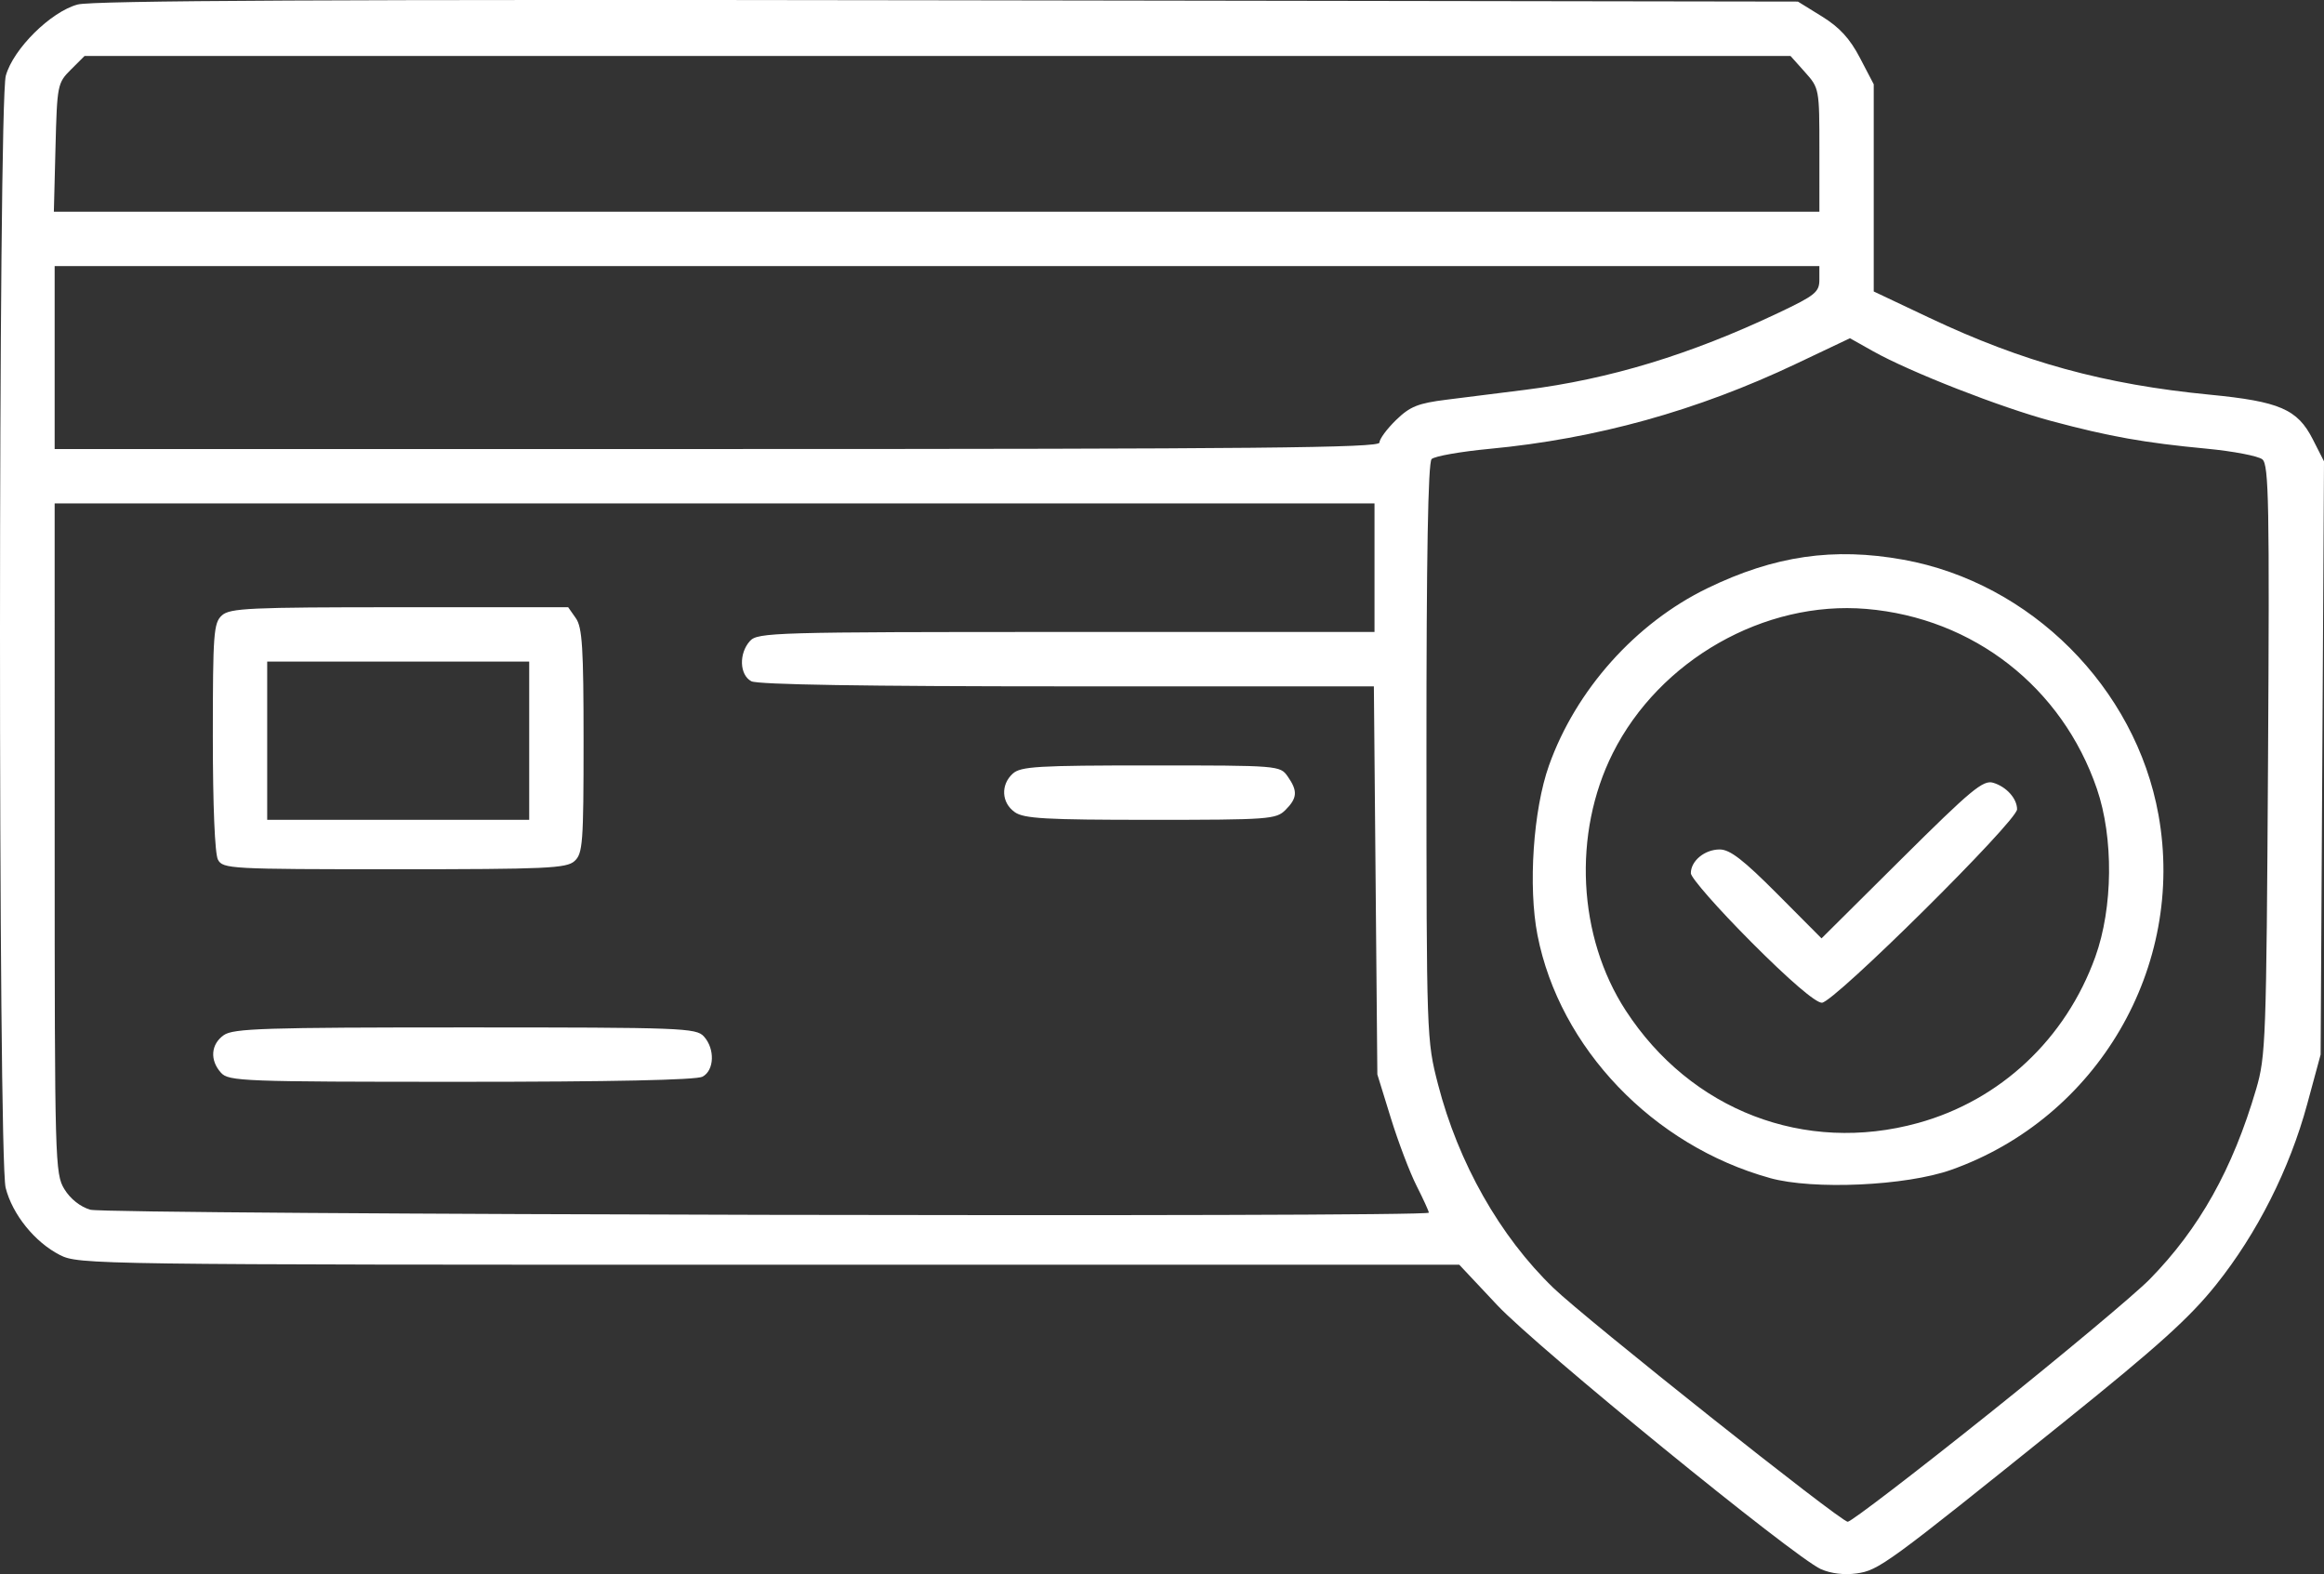 <?xml version="1.0" encoding="UTF-8" standalone="no"?>
<svg xmlns:inkscape="http://www.inkscape.org/namespaces/inkscape" xmlns:sodipodi="http://sodipodi.sourceforge.net/DTD/sodipodi-0.dtd" xmlns="http://www.w3.org/2000/svg" xmlns:svg="http://www.w3.org/2000/svg" version="1.1" id="svg1" width="88.151" height="59.702" viewBox="0 0 88.151 59.702" sodipodi:docname="secure-payment blanco.svg" inkscape:version="1.4.2 (f4327f4, 2025-05-13)">
  <rect x="0" y="0" width="88.151" height="59.702" fill="#333333" stroke="none"/>
  <defs id="defs1"/>
  <sodipodi:namedview id="namedview1" pagecolor="#ffffff" bordercolor="#000000" borderopacity="0.25" inkscape:showpageshadow="2" inkscape:pageopacity="0.0" inkscape:pagecheckerboard="0" inkscape:deskcolor="#d1d1d1" showgrid="false" inkscape:zoom="6.6145833" inkscape:cx="44.069292" inkscape:cy="29.858268" inkscape:window-width="1600" inkscape:window-height="837" inkscape:window-x="-8" inkscape:window-y="-8" inkscape:window-maximized="1" inkscape:current-layer="g1"/>
  <g inkscape:groupmode="layer" inkscape:label="Image" id="g1" transform="translate(-3.924,-18.149)">
    <path style="fill:#ffffff;stroke-width:1.8;stroke-dasharray:none;fill-opacity:1" d="M 72.996,77.663 C 71.969,77.201 62.222,69.253 60.715,67.648 L 59.276,66.116 H 33.098 c -25.68,0 -26.192,-0.007 -26.903,-0.37 -0.951,-0.485 -1.803,-1.541 -2.057,-2.549 -0.289,-1.148 -0.284,-41.13 0.006,-42.176 0.281,-1.016 1.703,-2.426 2.725,-2.701 0.562,-0.151 9.727,-0.196 33.014,-0.16 l 32.237,0.049 0.914,0.565 c 0.666,0.412 1.057,0.838 1.438,1.568 l 0.524,1.003 v 3.929 3.929 l 2.109,0.998 c 3.553,1.681 6.643,2.529 10.641,2.917 2.641,0.257 3.321,0.55 3.899,1.683 l 0.43,0.844 -0.064,11.25 -0.064,11.25 -0.508,1.875 c -0.668,2.465 -1.9,4.908 -3.46,6.857 -1.002,1.252 -2.197,2.33 -5.764,5.199 -6.751,5.429 -7.025,5.629 -7.875,5.748 -0.462,0.065 -0.978,0.002 -1.344,-0.163 z m 6.357,-5.888 c 2.812,-2.25 5.562,-4.549 6.111,-5.109 1.884,-1.923 3.145,-4.173 4.036,-7.206 0.367,-1.248 0.389,-1.865 0.452,-12.484 0.058,-9.733 0.03,-11.201 -0.214,-11.404 -0.154,-0.128 -1.105,-0.31 -2.113,-0.406 -2.359,-0.223 -3.679,-0.458 -5.879,-1.046 -1.93,-0.516 -5.379,-1.865 -6.779,-2.652 l -0.873,-0.491 -2.033,0.965 c -3.762,1.785 -7.583,2.847 -11.636,3.23 -1.1,0.104 -2.09,0.279 -2.199,0.388 -0.135,0.135 -0.198,3.69 -0.196,11.111 0.002,10.805 0.006,10.929 0.438,12.6 0.769,2.979 2.345,5.762 4.374,7.721 1.225,1.183 10.902,8.872 11.167,8.872 0.127,1.27e-4 2.531,-1.841 5.344,-4.09 z M 71.059,62.827 c -4.435,-1.23 -7.98,-4.934 -8.817,-9.213 -0.359,-1.836 -0.162,-4.753 0.435,-6.431 1.02,-2.868 3.289,-5.406 6.013,-6.726 2.541,-1.231 4.786,-1.558 7.431,-1.08 4.829,0.871 8.807,4.849 9.676,9.677 1.037,5.762 -2.31,11.494 -7.862,13.462 -1.715,0.608 -5.234,0.768 -6.877,0.312 z m 5.619,-2.087 c 3.121,-0.861 5.6,-3.185 6.723,-6.302 0.672,-1.864 0.697,-4.514 0.06,-6.372 -1.321,-3.855 -4.686,-6.48 -8.746,-6.823 -3.865,-0.326 -7.846,1.939 -9.618,5.473 -1.527,3.046 -1.33,6.957 0.492,9.758 2.465,3.789 6.79,5.453 11.089,4.266 z m -6.325,-6.861 c -1.262,-1.265 -2.294,-2.44 -2.294,-2.612 0,-0.469 0.526,-0.901 1.095,-0.901 0.388,0 0.898,0.394 2.184,1.686 l 1.678,1.686 3.036,-3.016 c 2.643,-2.625 3.093,-2.999 3.474,-2.886 0.503,0.15 0.907,0.599 0.907,1.008 0,0.445 -6.953,7.335 -7.403,7.335 -0.242,0 -1.235,-0.853 -2.678,-2.3 z m -12.232,10.262 c 0,-0.055 -0.21,-0.514 -0.466,-1.02 -0.257,-0.506 -0.696,-1.664 -0.977,-2.572 l -0.51,-1.651 -0.066,-7.359 -0.066,-7.359 H 44.41 c -7.655,0 -11.749,-0.066 -11.988,-0.194 -0.45,-0.241 -0.478,-1.055 -0.052,-1.526 0.294,-0.325 0.913,-0.343 12,-0.343 h 11.69 v -2.438 -2.438 H 31.028 5.997 l 7.01e-4,12.703 c 6.77e-4,12.282 0.013,12.723 0.368,13.305 0.225,0.369 0.606,0.671 0.984,0.78 0.644,0.186 50.773,0.296 50.773,0.112 z M 12.307,58.835 c -0.432,-0.477 -0.387,-1.082 0.106,-1.428 0.363,-0.254 1.55,-0.292 9.158,-0.292 8.231,0 8.76,0.02 9.052,0.343 0.426,0.47 0.398,1.285 -0.052,1.526 -0.235,0.126 -3.454,0.194 -9.158,0.194 -8.283,0 -8.814,-0.02 -9.106,-0.343 z m -0.116,-8.082 c -0.118,-0.22 -0.194,-2.056 -0.194,-4.658 0,-3.924 0.03,-4.323 0.343,-4.606 0.305,-0.276 1.05,-0.31 6.739,-0.31 h 6.396 l 0.292,0.417 c 0.243,0.347 0.292,1.123 0.292,4.658 0,3.871 -0.03,4.269 -0.343,4.552 -0.305,0.276 -1.057,0.31 -6.837,0.31 -6.229,0 -6.502,-0.015 -6.688,-0.363 z M 23.997,46.241 v -3 h -4.969 -4.969 v 3 3 h 4.969 4.969 z m 18.417,2.708 c -0.505,-0.354 -0.54,-1.038 -0.074,-1.46 0.301,-0.272 0.946,-0.31 5.239,-0.31 4.847,0 4.899,0.004 5.188,0.417 0.386,0.551 0.368,0.819 -0.083,1.271 -0.355,0.355 -0.625,0.375 -5.115,0.375 -3.986,0 -4.806,-0.046 -5.156,-0.292 z M 56.247,34.934 c 0,-0.134 0.284,-0.519 0.63,-0.855 0.531,-0.515 0.833,-0.636 1.922,-0.772 0.71,-0.089 2.051,-0.257 2.979,-0.374 3.194,-0.402 6.256,-1.332 9.609,-2.921 1.388,-0.658 1.547,-0.786 1.547,-1.252 V 28.241 H 39.466 5.997 v 3.469 3.469 H 31.122 c 20.528,0 25.125,-0.045 25.125,-0.244 z m 16.688,-11.096 c 0,-2.321 -0.004,-2.346 -0.547,-2.953 L 71.84,20.272 H 39.485 7.131 L 6.611,20.791 c -0.507,0.506 -0.521,0.58 -0.582,2.953 l -0.062,2.434 h 33.484 33.484 z" id="path1"/>
  </g>
</svg>
